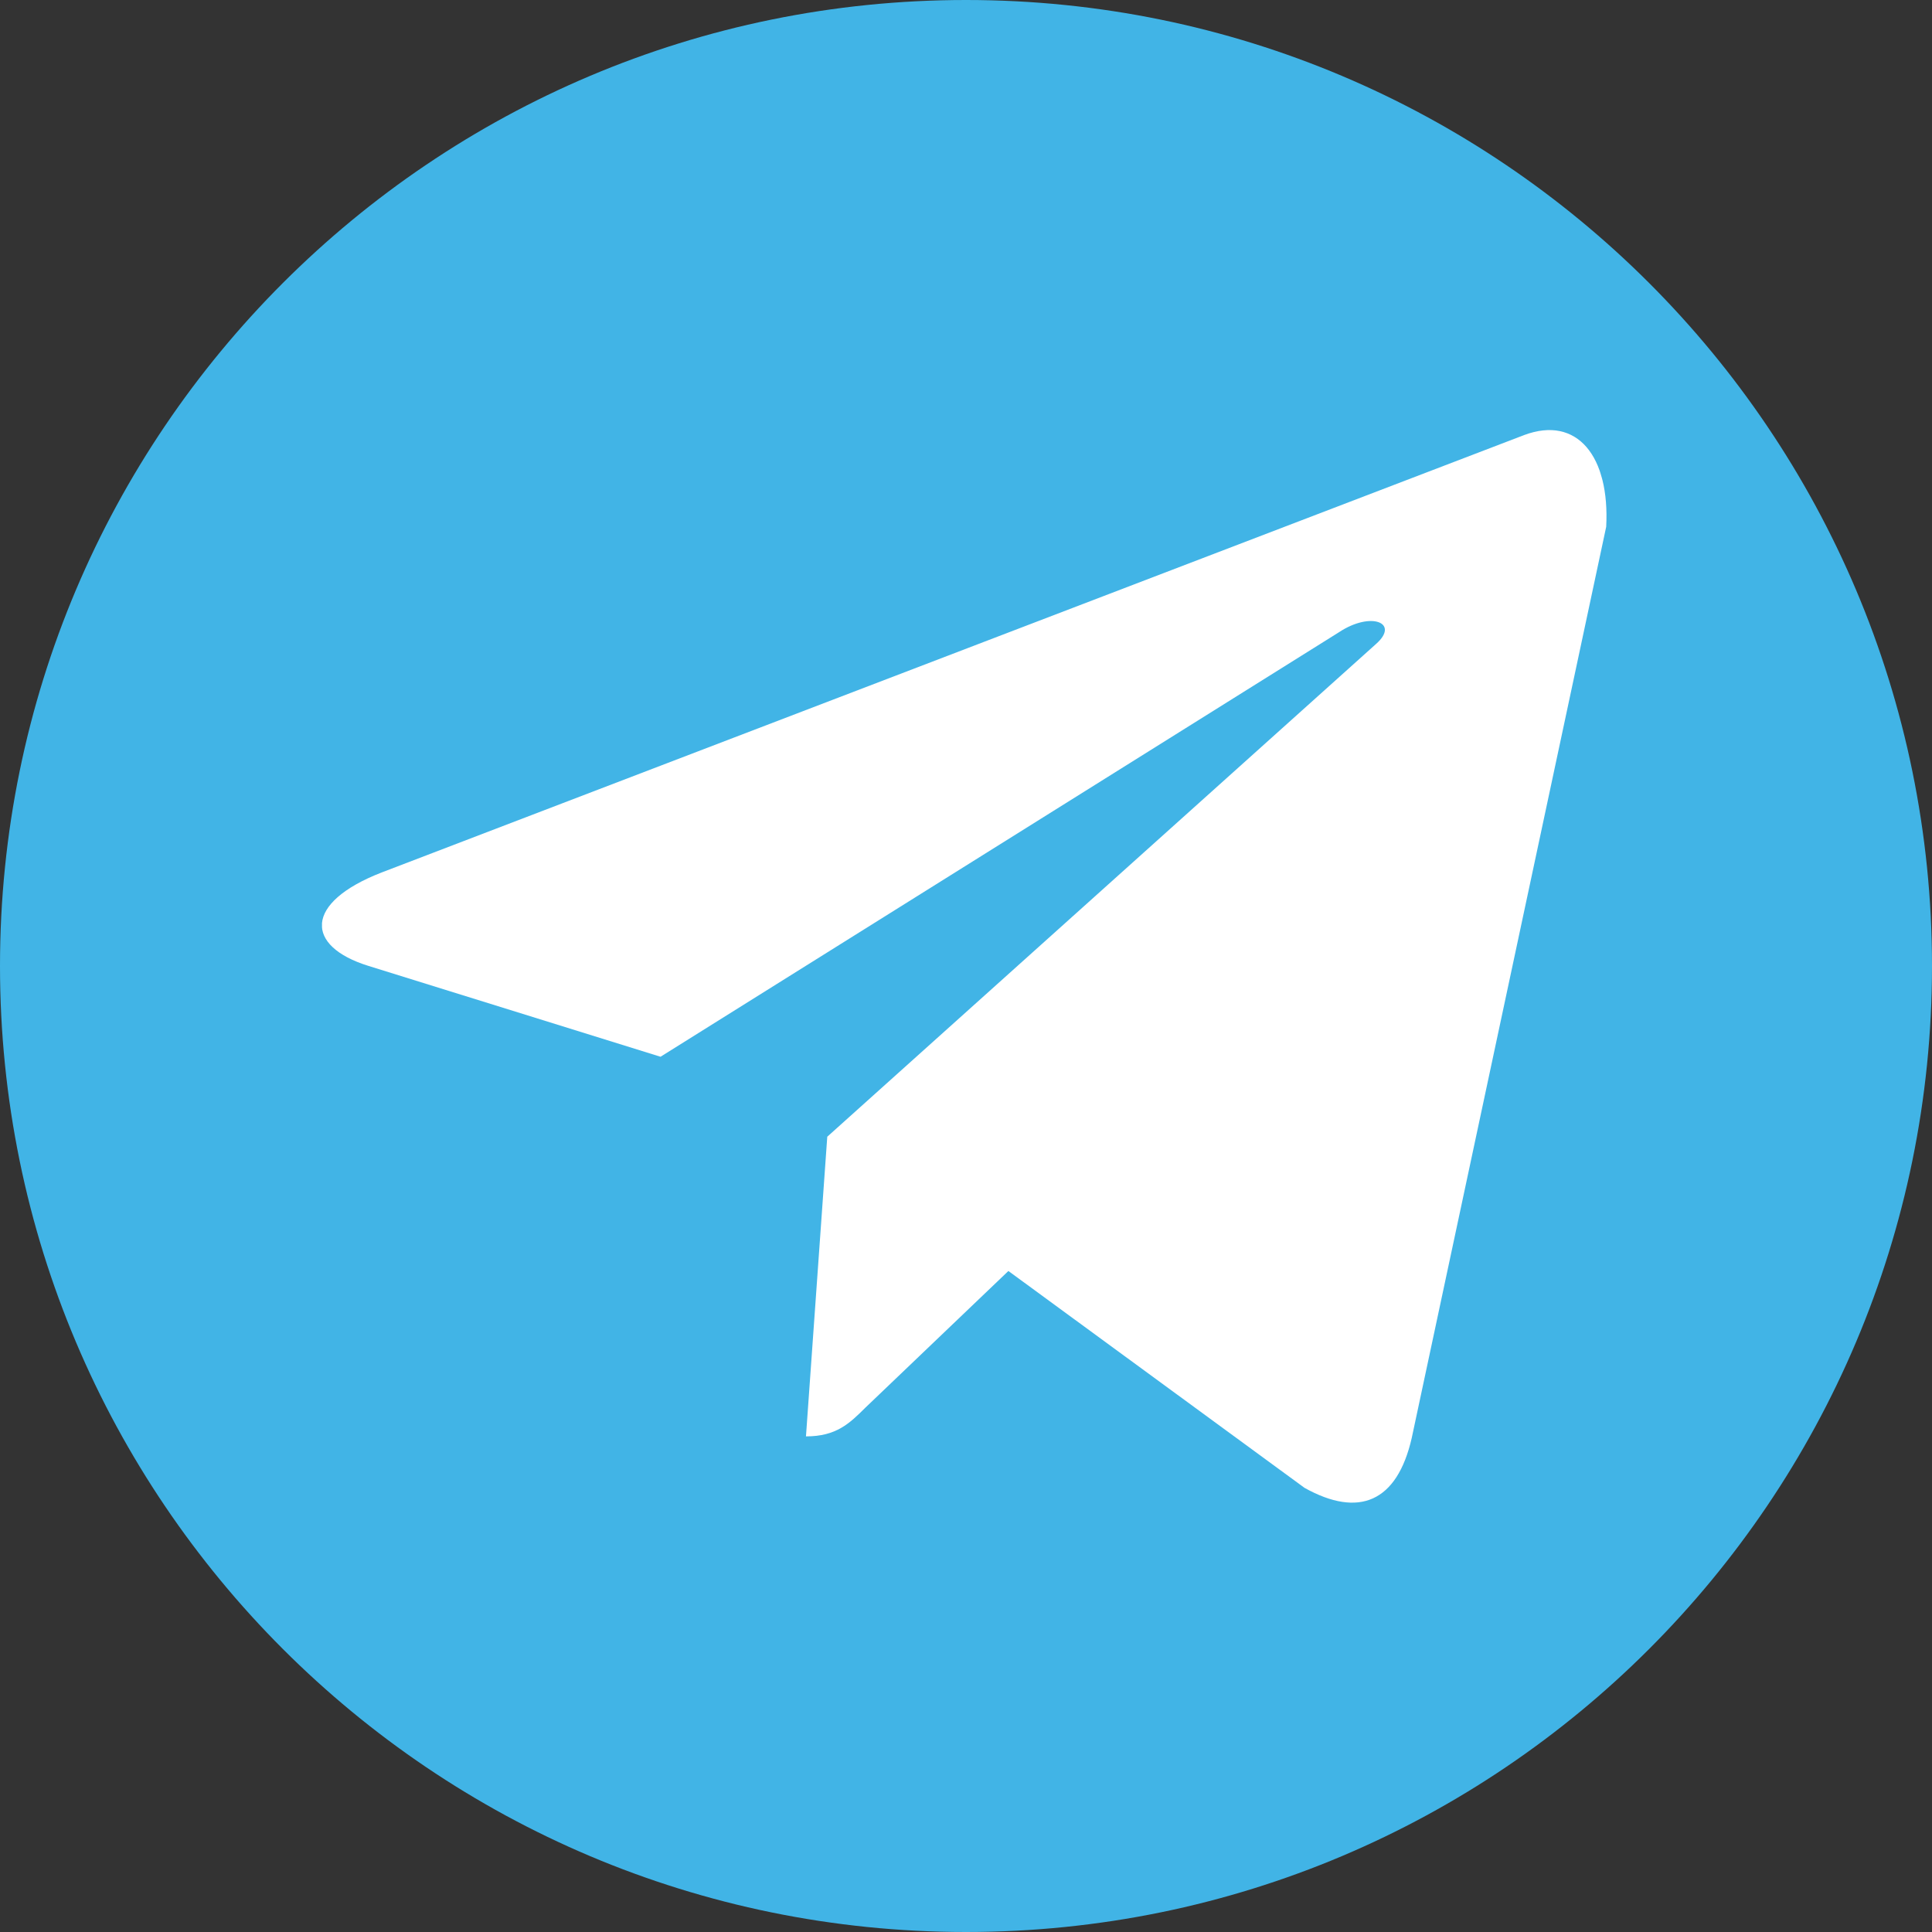 <svg width="36" height="36" viewBox="0 0 36 36" fill="none" xmlns="http://www.w3.org/2000/svg">
<rect x="0" y="0" width="36" height="36" fill="#333333" stroke="none"/>
<path d="M18 36C27.941 36 36 27.941 36 18C36 8.059 27.941 0 18 0C8.059 0 0 8.059 0 18C0 27.941 8.059 36 18 36Z" fill="#41B4E6"/>
<g clip-path="url(#clip0_177_5091)">
<path d="M15.415 21.181L15.018 26.765C15.586 26.765 15.832 26.521 16.127 26.228L18.79 23.683L24.308 27.724C25.32 28.288 26.033 27.991 26.306 26.793L29.928 9.821L29.929 9.82C30 8.5 29.388 7.739 28.402 8.106L7.112 16.257C5.659 16.821 5.681 17.631 6.865 17.998L12.308 19.691L24.951 11.78C25.546 11.386 26.087 11.604 25.642 11.998L15.415 21.181Z" fill="white"/>
</g>
<defs>
<clipPath id="clip0_177_5091">
<path d="M6 10C6 7.791 7.791 6 10 6H26C28.209 6 30 7.791 30 10V26C30 28.209 28.209 30 26 30H6V10Z" fill="white"/>
</clipPath>
</defs>
</svg>
